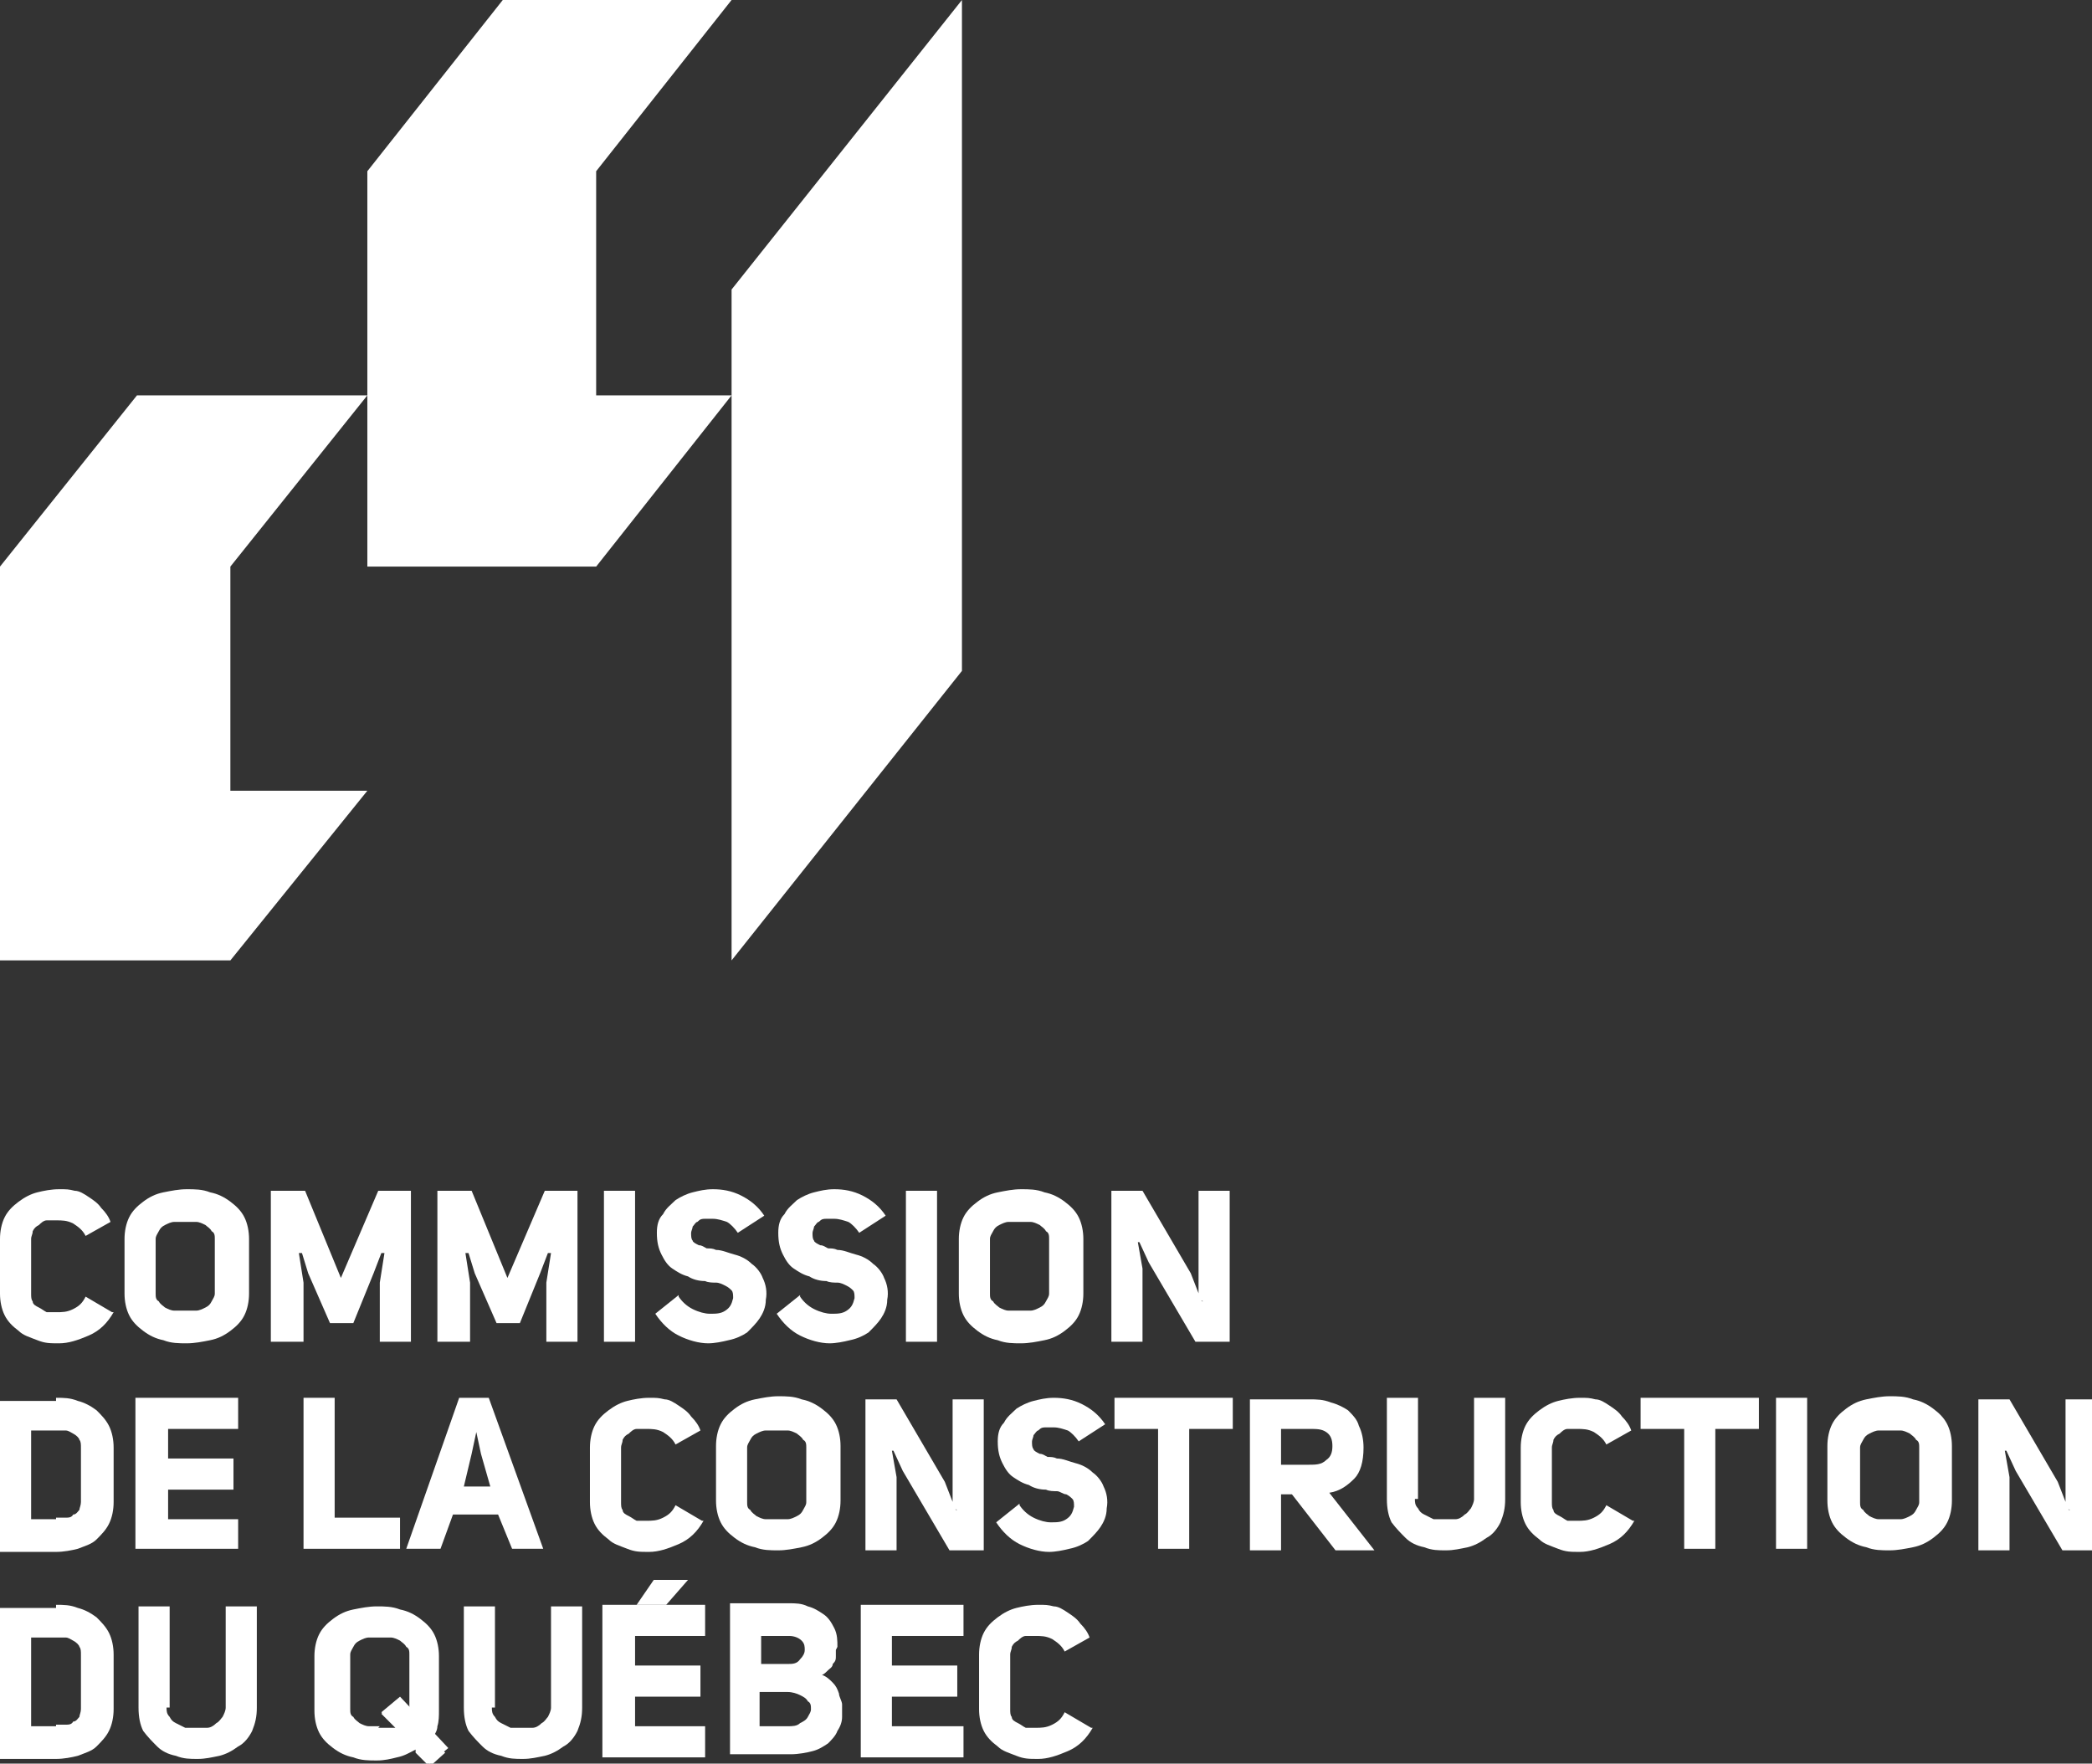 <svg xmlns="http://www.w3.org/2000/svg" xmlns:xlink="http://www.w3.org/1999/xlink" id="Calque_1" viewBox="0 0 134.4 113.3"><rect x="0" y="0" width="134.4" height="113.3" fill="#333333" stroke="none"/><path d="M7.3,84.3c-.4.7-.9,1.2-1.6,1.5s-1.3.5-1.9.5-.9,0-1.4-.2-.9-.3-1.2-.6c-.4-.3-.7-.6-.9-1-.2-.4-.3-.9-.3-1.4v-3.5c0-.5.1-1,.3-1.4.2-.4.5-.7.9-1,.4-.3.8-.5,1.2-.6s.9-.2,1.4-.2.6,0,1,.1c.3,0,.6.2.9.4.3.2.6.4.8.7.3.3.5.6.6.9l-1.6.9c-.2-.4-.5-.6-.8-.8-.4-.2-.7-.2-1.1-.2-.2,0-.4,0-.6,0-.2,0-.4.2-.5.3-.2.1-.3.2-.4.4,0,.2-.1.3-.1.5v3.5c0,.2,0,.4.1.5,0,.2.2.3.4.4.2.1.3.2.5.3.2,0,.4,0,.6,0,.4,0,.7,0,1.1-.2.4-.2.6-.4.8-.8l1.7,1Z" fill="#fff"></path><path d="M8,79.6c0-.5.1-1,.3-1.4.2-.4.5-.7.9-1,.4-.3.8-.5,1.3-.6.5-.1,1-.2,1.5-.2s1,0,1.5.2c.5.1.9.3,1.3.6.4.3.7.6.9,1s.3.9.3,1.4v3.5c0,.5-.1,1-.3,1.4-.2.4-.5.7-.9,1-.4.3-.8.5-1.3.6-.5.1-1,.2-1.5.2s-1,0-1.5-.2c-.5-.1-.9-.3-1.3-.6-.4-.3-.7-.6-.9-1-.2-.4-.3-.9-.3-1.4v-3.5ZM10,83.1c0,.2,0,.4.2.5.1.2.3.3.4.4.2.1.4.2.6.2.2,0,.5,0,.7,0s.5,0,.7,0c.2,0,.4-.1.6-.2.2-.1.3-.2.4-.4.1-.2.2-.3.2-.5v-3.5c0-.2,0-.4-.2-.5-.1-.2-.3-.3-.4-.4-.2-.1-.4-.2-.6-.2-.2,0-.5,0-.7,0s-.5,0-.7,0-.4.1-.6.2-.3.2-.4.4c-.1.2-.2.3-.2.5v3.5Z" fill="#fff"></path><polygon points="22.7 85 21.2 85 19.8 81.8 19.4 80.5 19.2 80.5 19.5 82.4 19.5 86.2 17.4 86.2 17.4 76.5 19.6 76.5 21.9 82.1 24.3 76.5 26.4 76.5 26.4 86.2 24.4 86.2 24.4 82.4 24.7 80.5 24.5 80.5 24 81.8 22.7 85" fill="#fff"></polygon><polygon points="33.4 85 31.9 85 30.5 81.8 30.1 80.5 29.9 80.5 30.2 82.4 30.2 86.2 28.1 86.2 28.1 76.5 30.3 76.5 32.6 82.1 35 76.5 37.1 76.5 37.1 86.2 35.1 86.2 35.1 82.4 35.4 80.5 35.2 80.5 34.7 81.8 33.4 85" fill="#fff"></polygon><rect x="38.8" y="76.5" width="2" height="9.7" fill="#fff"></rect><path d="M43.6,83.3c.2.3.5.6.9.8.4.2.8.3,1.1.3.4,0,.7,0,1-.2.3-.2.4-.4.5-.8,0-.2,0-.4-.1-.5-.1-.1-.2-.2-.4-.3s-.4-.2-.6-.2-.5,0-.7-.1c-.4,0-.8-.1-1.1-.3-.4-.1-.7-.3-1-.5-.3-.2-.5-.5-.7-.9-.2-.4-.3-.8-.3-1.4,0-.5.1-.9.4-1.2.2-.4.5-.6.8-.9.3-.2.7-.4,1.1-.5.4-.1.8-.2,1.3-.2.6,0,1.2.1,1.8.4.6.3,1.1.7,1.5,1.3l-1.7,1.1c-.2-.3-.5-.6-.7-.7-.3-.1-.6-.2-.9-.2s-.4,0-.5,0c-.2,0-.3,0-.5.2-.1,0-.2.2-.3.3,0,.1-.1.3-.1.4h0c0,.2,0,.4.1.5,0,.1.2.2.4.3.2,0,.3.1.5.2.2,0,.4,0,.6.1.4,0,.8.2,1.2.3.4.1.8.3,1.1.6.3.2.6.6.7.9.2.4.3.9.2,1.4,0,.5-.2.9-.4,1.2-.2.3-.5.6-.8.9-.3.2-.7.4-1.2.5-.4.1-.9.2-1.3.2-.6,0-1.3-.2-1.9-.5-.6-.3-1.1-.8-1.5-1.4l1.5-1.2Z" fill="#fff"></path><path d="M51.4,83.3c.2.3.5.6.9.8.4.2.8.3,1.1.3.4,0,.7,0,1-.2.3-.2.4-.4.5-.8,0-.2,0-.4-.1-.5-.1-.1-.2-.2-.4-.3s-.4-.2-.6-.2-.5,0-.7-.1c-.4,0-.8-.1-1.1-.3-.4-.1-.7-.3-1-.5-.3-.2-.5-.5-.7-.9-.2-.4-.3-.8-.3-1.4,0-.5.1-.9.4-1.2.2-.4.5-.6.8-.9.3-.2.7-.4,1.1-.5.4-.1.8-.2,1.3-.2.6,0,1.2.1,1.8.4.6.3,1.1.7,1.5,1.3l-1.7,1.1c-.2-.3-.5-.6-.7-.7-.3-.1-.6-.2-.9-.2s-.4,0-.5,0c-.2,0-.3,0-.5.2-.1,0-.2.2-.3.3,0,.1-.1.3-.1.4h0c0,.2,0,.4.1.5,0,.1.2.2.4.3.2,0,.3.1.5.2.2,0,.4,0,.6.1.4,0,.8.2,1.2.3.4.1.8.3,1.1.6.3.2.6.6.7.9.2.4.3.9.2,1.4,0,.5-.2.9-.4,1.2-.2.3-.5.6-.8.9-.3.2-.7.4-1.2.5-.4.1-.9.2-1.3.2-.6,0-1.3-.2-1.9-.5-.6-.3-1.1-.8-1.5-1.4l1.5-1.2Z" fill="#fff"></path><rect x="58.2" y="76.5" width="2" height="9.7" fill="#fff"></rect><path d="M61.6,79.6c0-.5.1-1,.3-1.4.2-.4.5-.7.9-1,.4-.3.8-.5,1.3-.6.5-.1,1-.2,1.5-.2s1,0,1.5.2c.5.1.9.3,1.3.6.4.3.7.6.9,1s.3.9.3,1.4v3.5c0,.5-.1,1-.3,1.4-.2.4-.5.7-.9,1-.4.3-.8.5-1.3.6-.5.1-1,.2-1.5.2s-1,0-1.5-.2c-.5-.1-.9-.3-1.3-.6-.4-.3-.7-.6-.9-1-.2-.4-.3-.9-.3-1.4v-3.5ZM63.6,83.1c0,.2,0,.4.2.5.1.2.3.3.4.4.2.1.4.2.6.2.2,0,.5,0,.7,0s.5,0,.7,0c.2,0,.4-.1.6-.2.2-.1.3-.2.4-.4.1-.2.2-.3.2-.5v-3.5c0-.2,0-.4-.2-.5-.1-.2-.3-.3-.4-.4-.2-.1-.4-.2-.6-.2-.2,0-.5,0-.7,0s-.5,0-.7,0-.4.1-.6.2-.3.2-.4.4c-.1.2-.2.3-.2.5v3.5Z" fill="#fff"></path><path d="M77,83.5c0-.2,0-.3,0-.6,0-.2,0-.4,0-.6,0-.2,0-.4,0-.5,0-.2,0-.3,0-.3v-5h2v9.7h-2.2l-3-5.1-.6-1.3h-.1s.3,1.7.3,1.7v4.7h-2v-9.7h2l3.1,5.3.7,1.8h.1Z" fill="#fff"></path><polygon points="0 36.4 8.8 25.4 23.6 25.4 14.8 36.4 14.8 50.8 23.6 50.8 14.8 61.7 0 61.7 0 36.4" fill="#fff"></polygon><polygon points="23.6 11 32.3 0 47 0 38.3 11 38.3 25.4 47 25.4 38.3 36.4 23.6 36.4 23.6 11" fill="#fff"></polygon><polygon points="47 61.7 61.8 43.1 61.8 0 47 18.6 47 61.7" fill="#fff"></polygon><path d="M3.6,89.8c.5,0,.9,0,1.4.2.4.1.8.3,1.2.6.3.3.6.6.8,1,.2.4.3.9.3,1.4v3.5c0,.5-.1,1-.3,1.4-.2.4-.5.7-.8,1-.3.3-.7.4-1.2.6-.4.1-.9.2-1.4.2H0v-9.7h3.6ZM3.6,97.5c.2,0,.4,0,.6,0,.2,0,.4,0,.5-.2.2,0,.3-.2.4-.3,0-.1.1-.3.1-.5v-3.5c0-.2,0-.4-.1-.5,0-.1-.2-.3-.4-.4s-.3-.2-.5-.2c-.2,0-.4,0-.6,0h-1.6v5.7h1.6Z" fill="#fff"></path><polygon points="10.8 93.7 15 93.7 15 95.7 10.8 95.7 10.8 97.6 15.3 97.6 15.3 99.5 8.7 99.5 8.7 89.8 15.3 89.8 15.3 91.8 10.8 91.8 10.8 93.7" fill="#fff"></polygon><polygon points="19.5 89.8 21.5 89.8 21.5 97.5 25.7 97.5 25.7 99.5 19.5 99.5 19.5 89.8" fill="#fff"></polygon><path d="M35,99.5h-2.1l-.9-2.2h-2.9l-.8,2.2h-2.2l3.4-9.7h1.9l3.5,9.7ZM29.6,95.5h1.9l-.6-2.1-.3-1.4h0l-.3,1.4-.5,2.1Z" fill="#fff"></path><path d="M45.2,97.7c-.4.7-.9,1.2-1.6,1.5s-1.3.5-1.9.5-.9,0-1.4-.2-.9-.3-1.2-.6c-.4-.3-.7-.6-.9-1-.2-.4-.3-.9-.3-1.4v-3.5c0-.5.1-1,.3-1.4.2-.4.5-.7.9-1,.4-.3.8-.5,1.2-.6s.9-.2,1.4-.2.6,0,1,.1c.3,0,.6.2.9.4.3.2.6.4.8.7.3.3.5.6.6.9l-1.6.9c-.2-.4-.5-.6-.8-.8-.4-.2-.7-.2-1.1-.2-.2,0-.4,0-.6,0-.2,0-.4.2-.5.3-.2.1-.3.2-.4.4,0,.2-.1.3-.1.5v3.5c0,.2,0,.4.1.5,0,.2.2.3.4.4.2.1.3.2.5.3.2,0,.4,0,.6,0,.4,0,.7,0,1.1-.2.4-.2.6-.4.8-.8l1.7,1Z" fill="#fff"></path><path d="M46,92.9c0-.5.1-1,.3-1.4.2-.4.5-.7.9-1,.4-.3.8-.5,1.3-.6.5-.1,1-.2,1.5-.2s1,0,1.5.2c.5.1.9.3,1.3.6.4.3.7.6.9,1,.2.4.3.9.3,1.4v3.5c0,.5-.1,1-.3,1.4s-.5.7-.9,1c-.4.3-.8.5-1.3.6-.5.1-1,.2-1.5.2s-1,0-1.5-.2c-.5-.1-.9-.3-1.3-.6-.4-.3-.7-.6-.9-1-.2-.4-.3-.9-.3-1.4v-3.5ZM48,96.5c0,.2,0,.4.2.5.1.2.3.3.4.4.2.1.4.2.6.2.2,0,.5,0,.7,0s.5,0,.7,0c.2,0,.4-.1.6-.2.2-.1.3-.2.4-.4.1-.2.2-.3.2-.5v-3.5c0-.2,0-.4-.2-.5-.1-.2-.3-.3-.4-.4-.2-.1-.4-.2-.6-.2-.2,0-.5,0-.7,0s-.5,0-.7,0c-.2,0-.4.1-.6.2s-.3.2-.4.4c-.1.2-.2.3-.2.5v3.5Z" fill="#fff"></path><path d="M61.2,96.9c0-.2,0-.3,0-.6,0-.2,0-.4,0-.6,0-.2,0-.4,0-.5,0-.2,0-.3,0-.3v-5h2v9.7h-2.2l-3-5.1-.6-1.3h-.1s.3,1.7.3,1.7v4.7h-2v-9.7h2l3.1,5.3.7,1.8h.1Z" fill="#fff"></path><path d="M65.5,96.7c.2.3.5.6.9.8.4.2.8.3,1.1.3.4,0,.7,0,1-.2.3-.2.4-.4.5-.8,0-.2,0-.4-.1-.5-.1-.1-.2-.2-.4-.3-.2,0-.4-.2-.6-.2s-.5,0-.7-.1c-.4,0-.8-.1-1.1-.3-.4-.1-.7-.3-1-.5-.3-.2-.5-.5-.7-.9s-.3-.8-.3-1.4c0-.5.1-.9.4-1.2.2-.4.5-.6.8-.9.3-.2.7-.4,1.1-.5.4-.1.8-.2,1.3-.2.6,0,1.2.1,1.8.4.6.3,1.1.7,1.5,1.3l-1.7,1.1c-.2-.3-.5-.6-.7-.7-.3-.1-.6-.2-.9-.2s-.4,0-.5,0c-.2,0-.3,0-.5.2-.1,0-.2.2-.3.3,0,.1-.1.3-.1.4h0c0,.2,0,.4.1.5,0,.1.2.2.4.3.2,0,.3.1.5.2.2,0,.4,0,.6.1.4,0,.8.2,1.2.3.4.1.8.3,1.1.6.3.2.6.6.7.9.2.4.3.9.2,1.4,0,.5-.2.9-.4,1.2-.2.3-.5.6-.8.9-.3.2-.7.4-1.2.5-.4.1-.9.2-1.3.2-.6,0-1.3-.2-1.9-.5-.6-.3-1.1-.8-1.5-1.4l1.5-1.2Z" fill="#fff"></path><polygon points="76.4 91.8 76.4 99.5 74.4 99.5 74.4 91.8 71.6 91.8 71.6 89.8 79.2 89.8 79.2 91.8 76.4 91.8" fill="#fff"></polygon><path d="M83,96h-.7v3.6h-2v-9.7h3.8c.5,0,.9,0,1.4.2.4.1.8.3,1.1.5.3.3.6.6.7,1,.2.4.3.9.3,1.4,0,.9-.2,1.6-.6,2s-.9.8-1.6.9l2.9,3.7h-2.5l-2.8-3.6ZM84.1,94.1c.4,0,.8,0,1.1-.3.3-.2.4-.5.4-.9s-.1-.7-.4-.9c-.3-.2-.6-.2-1.1-.2h-1.8v2.3h1.8Z" fill="#fff"></path><path d="M90.9,96.3c0,.2,0,.4.2.6.1.2.2.3.4.4.2.1.4.2.6.3.2,0,.4,0,.7,0s.5,0,.7,0c.2,0,.4-.1.6-.3.2-.1.3-.3.4-.4.1-.2.2-.4.2-.6v-6.5h2v6.5c0,.6-.1,1-.3,1.5-.2.4-.5.8-.9,1-.4.3-.8.5-1.2.6-.5.1-.9.2-1.4.2s-.9,0-1.4-.2c-.5-.1-.9-.3-1.2-.6s-.6-.6-.9-1c-.2-.4-.3-.9-.3-1.5v-6.5h2v6.5Z" fill="#fff"></path><path d="M105,97.7c-.4.7-.9,1.2-1.6,1.5s-1.3.5-1.9.5-.9,0-1.4-.2-.9-.3-1.2-.6c-.4-.3-.7-.6-.9-1-.2-.4-.3-.9-.3-1.4v-3.5c0-.5.1-1,.3-1.4.2-.4.5-.7.9-1,.4-.3.8-.5,1.2-.6s.9-.2,1.4-.2.6,0,1,.1c.3,0,.6.2.9.4.3.2.6.4.8.7.3.3.5.6.6.9l-1.6.9c-.2-.4-.5-.6-.8-.8-.4-.2-.7-.2-1.1-.2-.2,0-.4,0-.6,0-.2,0-.4.2-.5.3-.2.1-.3.2-.4.4,0,.2-.1.3-.1.5v3.5c0,.2,0,.4.1.5,0,.2.2.3.4.4.2.1.3.2.5.3.2,0,.4,0,.6,0,.4,0,.7,0,1.1-.2.4-.2.6-.4.8-.8l1.7,1Z" fill="#fff"></path><polygon points="110.2 91.8 110.2 99.5 108.2 99.5 108.2 91.8 105.4 91.8 105.4 89.8 113 89.8 113 91.8 110.2 91.8" fill="#fff"></polygon><rect x="114.1" y="89.8" width="2" height="9.7" fill="#fff"></rect><path d="M117.4,92.9c0-.5.1-1,.3-1.4.2-.4.5-.7.9-1,.4-.3.8-.5,1.3-.6.5-.1,1-.2,1.5-.2s1,0,1.5.2c.5.1.9.3,1.3.6.4.3.7.6.9,1,.2.4.3.9.3,1.4v3.5c0,.5-.1,1-.3,1.4s-.5.7-.9,1c-.4.3-.8.5-1.3.6-.5.1-1,.2-1.5.2s-1,0-1.5-.2c-.5-.1-.9-.3-1.3-.6-.4-.3-.7-.6-.9-1-.2-.4-.3-.9-.3-1.4v-3.5ZM119.5,96.5c0,.2,0,.4.2.5.1.2.3.3.4.4.2.1.4.2.6.2.2,0,.5,0,.7,0s.5,0,.7,0c.2,0,.4-.1.6-.2.2-.1.3-.2.4-.4.1-.2.2-.3.2-.5v-3.5c0-.2,0-.4-.2-.5-.1-.2-.3-.3-.4-.4-.2-.1-.4-.2-.6-.2-.2,0-.5,0-.7,0s-.5,0-.7,0c-.2,0-.4.1-.6.2s-.3.2-.4.4c-.1.2-.2.3-.2.5v3.5Z" fill="#fff"></path><path d="M132.7,96.9c0-.2,0-.3,0-.6,0-.2,0-.4,0-.6,0-.2,0-.4,0-.5,0-.2,0-.3,0-.3v-5h2v9.7h-2.2l-3-5.1-.6-1.3h-.1s.3,1.7.3,1.7v4.7h-2v-9.7h2l3.1,5.3.7,1.8h.1Z" fill="#fff"></path><path d="M3.6,103.1c.5,0,.9,0,1.4.2.4.1.8.3,1.2.6.3.3.6.6.8,1,.2.4.3.9.3,1.4v3.5c0,.5-.1,1-.3,1.4-.2.4-.5.7-.8,1-.3.3-.7.4-1.2.6-.4.1-.9.2-1.4.2H0v-9.7h3.6ZM3.6,110.8c.2,0,.4,0,.6,0,.2,0,.4,0,.5-.2.2,0,.3-.2.4-.3,0-.1.1-.3.1-.5v-3.5c0-.2,0-.4-.1-.5,0-.1-.2-.3-.4-.4s-.3-.2-.5-.2c-.2,0-.4,0-.6,0h-1.6v5.7h1.6Z" fill="#fff"></path><path d="M10.7,109.7c0,.2,0,.4.2.6.1.2.2.3.4.4.2.1.4.2.6.3.2,0,.4,0,.7,0s.5,0,.7,0c.2,0,.4-.1.6-.3.2-.1.3-.3.4-.4.1-.2.2-.4.2-.6v-6.5h2v6.5c0,.6-.1,1-.3,1.5-.2.4-.5.8-.9,1-.4.3-.8.5-1.2.6-.5.1-.9.2-1.4.2s-.9,0-1.4-.2c-.5-.1-.9-.3-1.2-.6s-.6-.6-.9-1c-.2-.4-.3-.9-.3-1.5v-6.5h2v6.5Z" fill="#fff"></path><path d="M26.7,112.4c-.4.2-.7.4-1.2.5-.4.1-.8.2-1.3.2s-1,0-1.5-.2c-.5-.1-.9-.3-1.3-.6-.4-.3-.7-.6-.9-1s-.3-.9-.3-1.4v-3.5c0-.5.1-1,.3-1.4.2-.4.5-.7.9-1,.4-.3.8-.5,1.3-.6.5-.1,1-.2,1.5-.2s1,0,1.5.2c.5.1.9.3,1.3.6.4.3.7.6.9,1,.2.4.3.9.3,1.4v3.5c0,.3,0,.7-.1,1,0,.3-.2.6-.4.8l.9.9-1,.9-.9-.9ZM24.3,111c.2,0,.4,0,.6,0,.2,0,.3,0,.5,0l-.9-.9,1-.9.8.8v-3.7c0-.2,0-.4-.2-.5-.1-.2-.3-.3-.4-.4-.2-.1-.4-.2-.6-.2-.2,0-.5,0-.7,0s-.5,0-.7,0c-.2,0-.4.1-.6.2-.2.1-.3.2-.4.4-.1.2-.2.3-.2.5v3.5c0,.2,0,.4.2.5.1.2.3.3.4.4.2.1.4.2.6.2.2,0,.5,0,.7,0" fill="#fff"></path><path d="M31.6,109.7c0,.2,0,.4.2.6.1.2.2.3.4.4.2.1.4.2.6.3.2,0,.4,0,.7,0s.5,0,.7,0c.2,0,.4-.1.6-.3.2-.1.3-.3.4-.4.1-.2.2-.4.2-.6v-6.5h2v6.5c0,.6-.1,1-.3,1.5-.2.4-.5.8-.9,1-.4.3-.8.5-1.2.6-.5.1-.9.2-1.4.2s-.9,0-1.4-.2c-.5-.1-.9-.3-1.2-.6s-.6-.6-.9-1c-.2-.4-.3-.9-.3-1.5v-6.5h2v6.5Z" fill="#fff"></path><polygon points="40.8 107 45 107 45 109 40.8 109 40.8 110.9 45.3 110.9 45.3 112.9 38.7 112.9 38.7 103.1 45.3 103.1 45.3 105.1 40.8 105.1 40.8 107" fill="#fff"></polygon><path d="M53.7,106c0,.1,0,.3,0,.4,0,.2,0,.3-.2.5,0,.2-.2.3-.3.4-.1.1-.3.3-.4.3.3.1.5.3.7.5.2.2.3.4.4.7,0,.2.2.5.2.7,0,.3,0,.5,0,.8,0,.3-.1.6-.3.9-.1.3-.4.6-.6.8-.3.2-.6.4-1,.5-.4.1-.9.2-1.4.2h-3.9v-9.7h3.8c.4,0,.8,0,1.2.2.4.1.7.3,1,.5.3.2.5.5.7.9.2.4.2.8.2,1.2M50.6,106.9c.3,0,.6,0,.8-.3.2-.2.3-.4.3-.6,0-.2,0-.4-.2-.6-.2-.2-.5-.3-.8-.3h-1.8v1.8h1.8ZM50.6,110.9c.3,0,.6,0,.8-.2.2-.1.4-.2.5-.4.1-.2.2-.3.2-.5s0-.4-.2-.5c-.1-.2-.3-.3-.5-.4-.2-.1-.5-.2-.8-.2h-1.8v2.2h1.8Z" fill="#fff"></path><polygon points="57.3 107 61.5 107 61.5 109 57.3 109 57.3 110.9 61.9 110.9 61.9 112.9 55.3 112.9 55.3 103.1 61.9 103.1 61.9 105.1 57.3 105.1 57.3 107" fill="#fff"></polygon><path d="M70.2,111c-.4.7-.9,1.2-1.6,1.5s-1.3.5-1.9.5-.9,0-1.4-.2-.9-.3-1.2-.6c-.4-.3-.7-.6-.9-1-.2-.4-.3-.9-.3-1.4v-3.5c0-.5.1-1,.3-1.4.2-.4.5-.7.9-1,.4-.3.8-.5,1.2-.6s.9-.2,1.4-.2.6,0,1,.1c.3,0,.6.2.9.4.3.2.6.4.8.7.3.3.5.6.6.9l-1.6.9c-.2-.4-.5-.6-.8-.8-.4-.2-.7-.2-1.1-.2-.2,0-.4,0-.6,0-.2,0-.4.2-.5.3-.2.1-.3.2-.4.4,0,.2-.1.3-.1.5v3.5c0,.2,0,.4.1.5,0,.2.2.3.4.4.2.1.3.2.5.3.2,0,.4,0,.6,0,.4,0,.7,0,1.1-.2.4-.2.6-.4.8-.8l1.7,1Z" fill="#fff"></path><polygon points="42 101.5 40.9 103.1 42.8 103.1 44.2 101.5 42 101.5" fill="#fff"></polygon><polygon points="28.8 112.3 25.7 109 24.5 110 27.6 113.3 28.8 112.3" fill="#fff"></polygon></svg>
